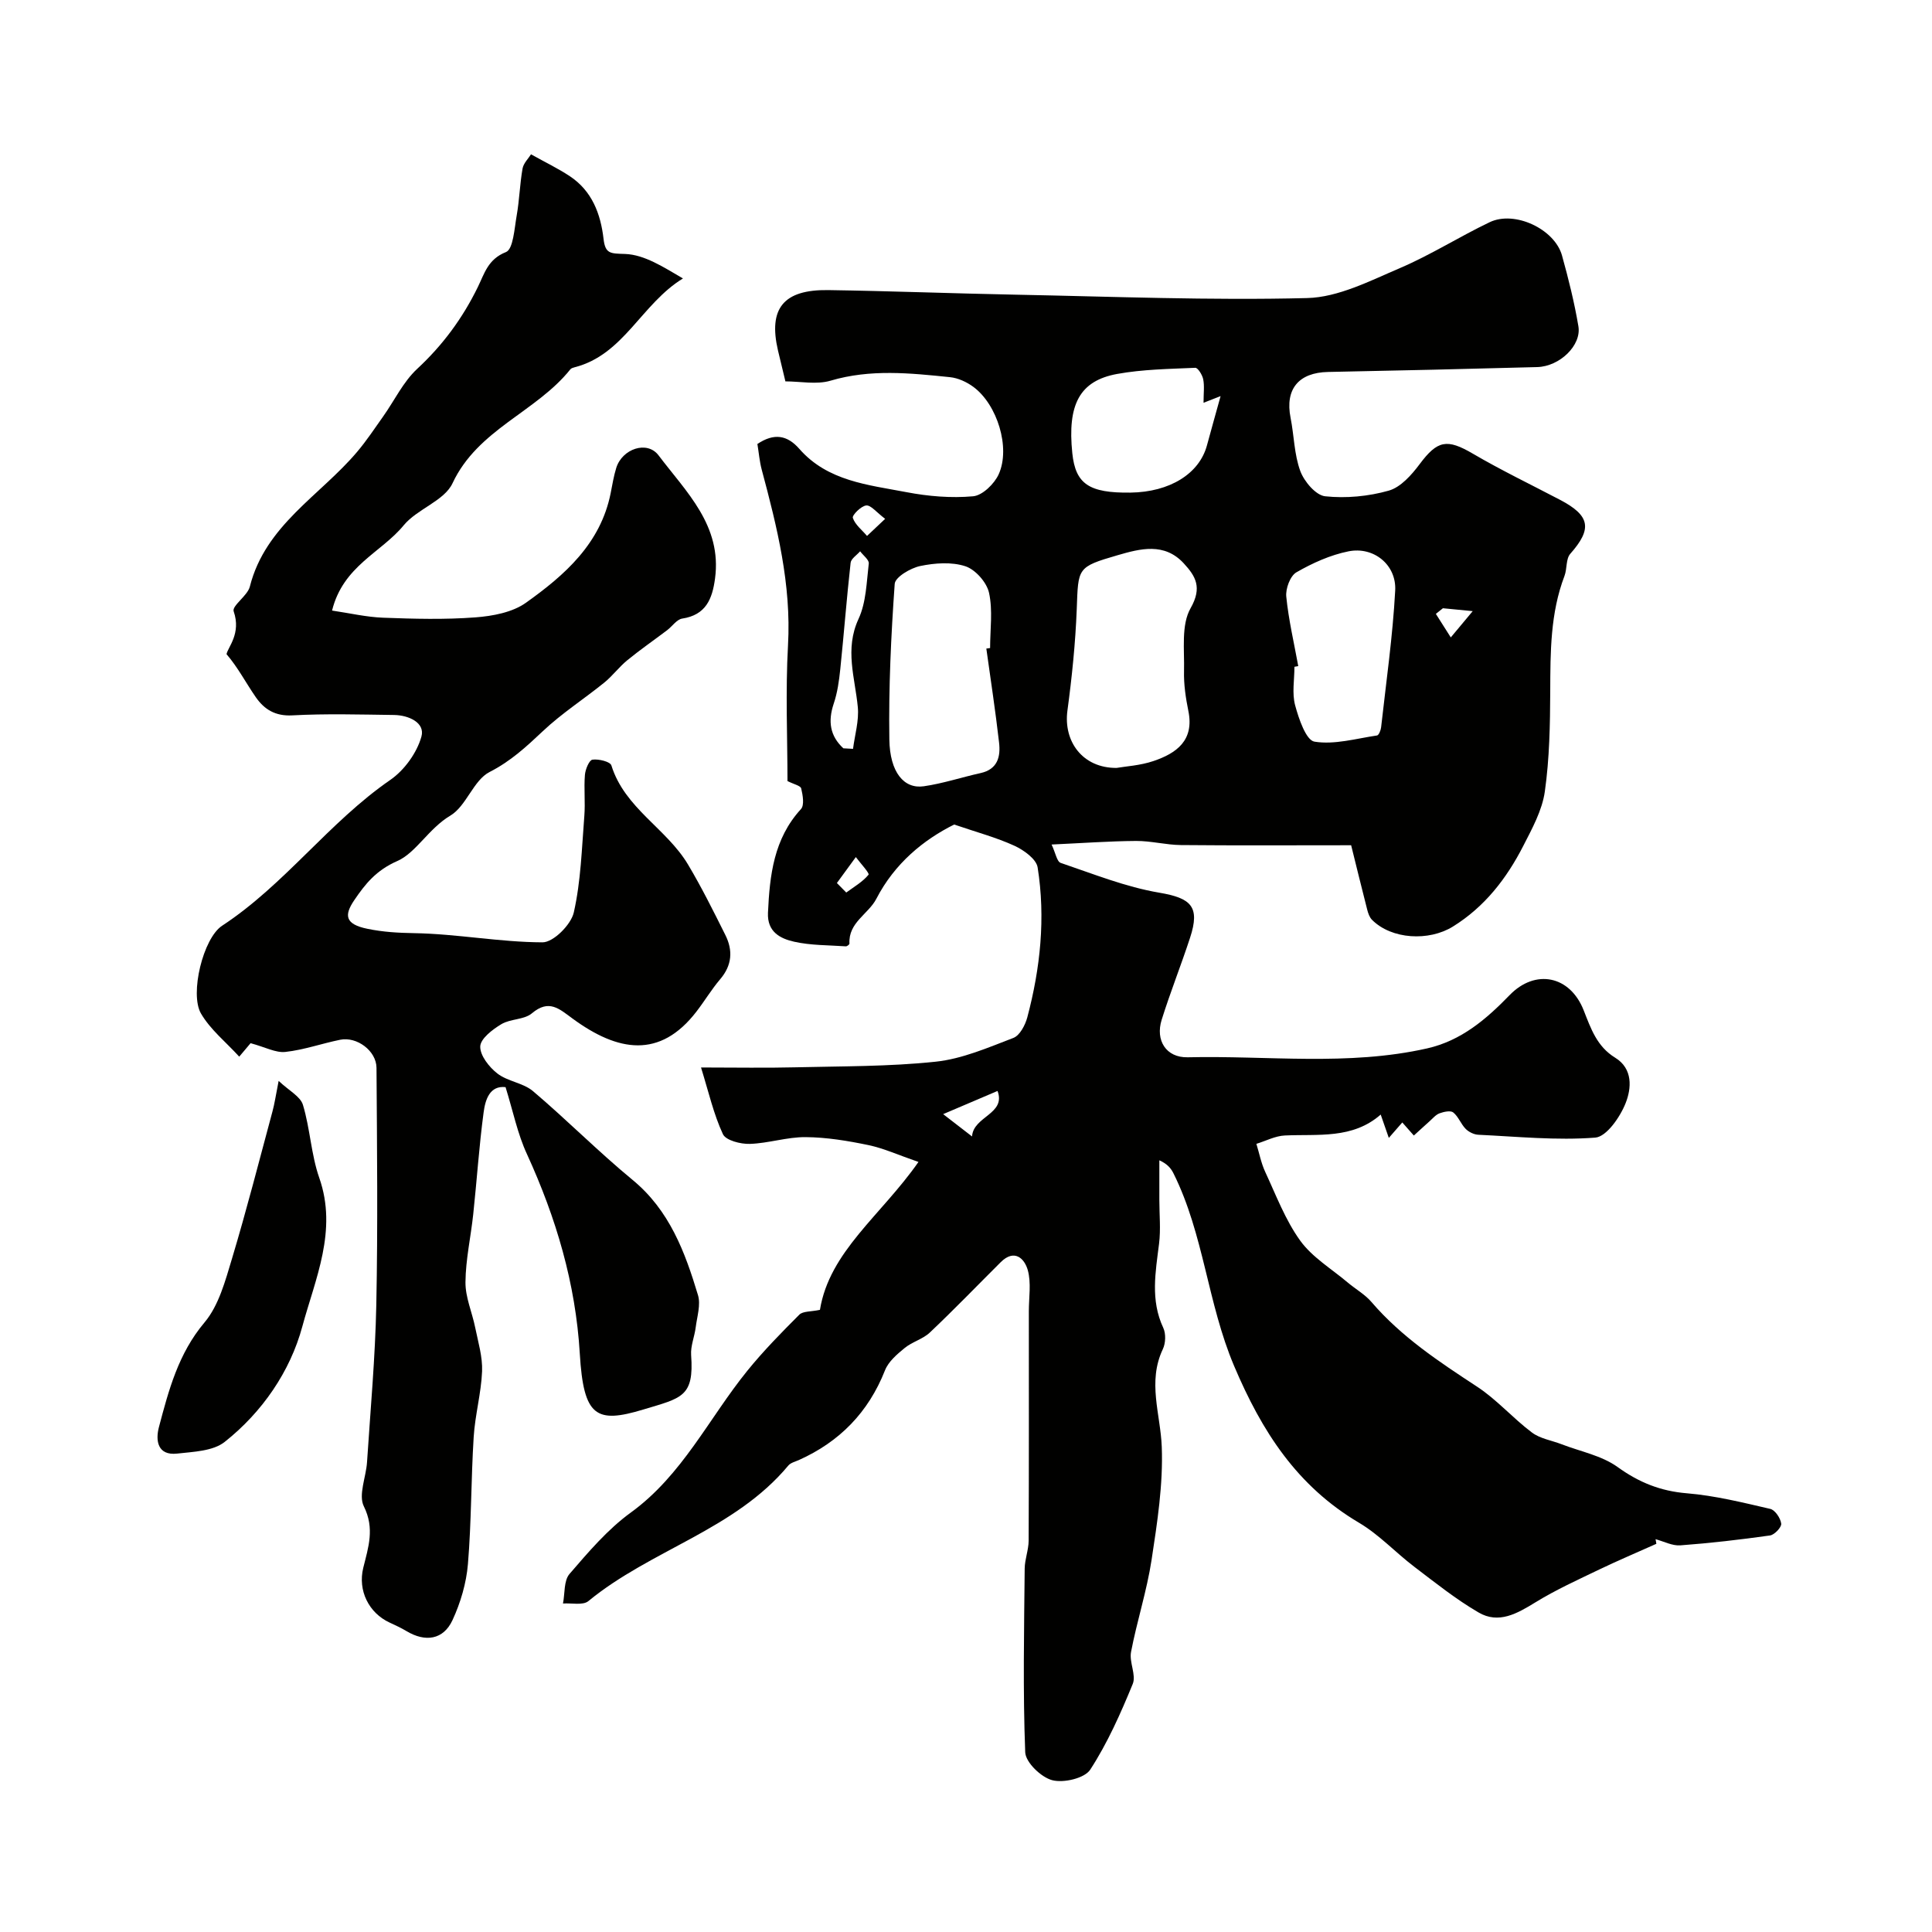 <svg enable-background="new 0 0 400 400" viewBox="0 0 400 400" xmlns="http://www.w3.org/2000/svg"><g fill="#010100"><path d="m342.93 319.63c-3.94 1.77-7.93 3.45-11.82 5.32-4.47 2.15-9.01 4.21-13.22 6.8-3.78 2.32-7.6 4.53-11.76 2.1-4.69-2.73-8.98-6.17-13.32-9.47-3.88-2.95-7.28-6.65-11.44-9.11-12.83-7.59-20.1-18.87-25.86-32.46-5.51-13-6.27-27.24-12.53-39.83-.52-1.05-1.25-1.99-2.95-2.75v8.19c0 3.03.31 6.1-.06 9.08-.73 5.88-1.82 11.66.87 17.41.57 1.21.5 3.17-.08 4.4-3.23 6.8-.49 13.46-.23 20.24.3 7.77-.93 15.67-2.11 23.42-.98 6.41-3.03 12.66-4.25 19.05-.41 2.12 1.11 4.78.35 6.63-2.51 6.11-5.22 12.23-8.8 17.74-1.17 1.79-5.51 2.8-7.87 2.18-2.3-.6-5.51-3.69-5.59-5.79-.49-12.66-.23-25.35-.11-38.02.02-1.93.81-3.86.82-5.79.07-15.83.04-31.66.04-47.5 0-2.85.52-5.86-.22-8.51-.68-2.41-2.77-4.45-5.59-1.65-4.89 4.87-9.68 9.84-14.69 14.58-1.45 1.37-3.66 1.92-5.22 3.21-1.58 1.29-3.35 2.8-4.06 4.61-3.44 8.7-9.4 14.8-17.86 18.59-.75.33-1.68.55-2.16 1.13-11.09 13.32-28.46 17.42-41.39 28.06-1.13.93-3.48.37-5.26.5.41-2.07.15-4.73 1.35-6.12 3.91-4.53 7.89-9.23 12.69-12.71 10.68-7.75 16.15-19.51 24.11-29.34 3.32-4.1 7.04-7.89 10.78-11.63.75-.75 2.41-.6 4.27-1 1.97-12.09 12.65-19.54 20.4-30.62-4.18-1.44-7.2-2.83-10.36-3.49-4.28-.89-8.67-1.62-13.02-1.65-3.84-.03-7.68 1.28-11.54 1.4-1.91.06-4.97-.72-5.57-2.02-1.92-4.13-2.94-8.67-4.53-13.8 7.34 0 13.33.12 19.32-.03 9.77-.24 19.58-.14 29.28-1.17 5.48-.58 10.84-2.92 16.07-4.92 1.33-.51 2.45-2.65 2.88-4.25 2.71-10.2 3.8-20.6 2.14-31.06-.28-1.73-2.86-3.58-4.79-4.47-3.78-1.73-7.85-2.81-12.49-4.4-6.32 3.15-12.31 8.02-16.11 15.37-1.65 3.19-5.81 4.9-5.57 9.28.01.18-.49.58-.74.57-3.58-.25-7.25-.18-10.72-.96-2.84-.64-5.59-2.01-5.41-5.98.36-7.79 1.19-15.32 6.83-21.48.74-.81.38-2.89.05-4.27-.14-.58-1.52-.86-2.84-1.53 0-8.86-.43-18.53.11-28.14.7-12.56-2.25-24.42-5.44-36.32-.46-1.72-.6-3.52-.9-5.33 3.45-2.3 6.17-1.86 8.69 1.02 5.87 6.7 14.26 7.44 22.19 8.96 4.5.86 9.24 1.26 13.78.85 1.94-.17 4.42-2.59 5.31-4.58 2.47-5.5-.32-14.42-5.24-18.06-1.38-1.02-3.17-1.85-4.85-2.02-8.26-.85-16.49-1.72-24.75.73-2.89.85-6.24.14-9.33.14-.56-2.35-1.06-4.38-1.54-6.41-2.02-8.68 1.13-12.62 10.4-12.49 12.94.19 25.87.7 38.8.95 20.12.39 40.26 1.21 60.36.7 6.46-.16 13.01-3.56 19.2-6.2 6.39-2.73 12.32-6.51 18.6-9.51 5.17-2.47 13.45 1.42 14.97 6.91 1.34 4.82 2.56 9.71 3.39 14.64.67 3.96-3.88 8.32-8.52 8.45-14.43.39-28.87.73-43.3 1.01-6.11.12-8.95 3.57-7.77 9.49.73 3.67.74 7.57 2.01 11.02.8 2.17 3.21 5.02 5.15 5.23 4.33.46 8.97.02 13.17-1.17 2.47-.7 4.72-3.25 6.39-5.48 3.7-4.96 5.67-5.31 11.04-2.16 5.86 3.43 12 6.38 18.02 9.54 6.28 3.29 6.7 6.01 2.13 11.18-.93 1.05-.64 3.1-1.2 4.58-2.94 7.72-2.92 15.76-2.95 23.86-.03 6.93-.15 13.93-1.12 20.78-.55 3.9-2.63 7.67-4.47 11.27-3.45 6.73-7.96 12.59-14.57 16.69-4.98 3.08-12.68 2.66-16.73-1.39-.53-.53-.82-1.38-1.01-2.14-1.2-4.69-2.35-9.4-3.32-13.31-12.44 0-23.84.07-35.24-.04-3.1-.03-6.2-.87-9.29-.85-5.59.04-11.18.45-17.49.74.83 1.76 1.1 3.54 1.88 3.8 6.74 2.28 13.45 4.99 20.41 6.17 6.57 1.12 8.51 2.84 6.38 9.33-1.86 5.69-4.09 11.27-5.88 16.99-1.33 4.24.9 7.86 5.4 7.76 16.52-.39 33.16 1.86 49.56-1.84 7.07-1.6 12.23-6.03 17.09-11.04 5.31-5.47 12.5-4.05 15.33 3.17 1.5 3.81 2.75 7.49 6.52 9.8 3.71 2.28 3.36 6.35 2.17 9.37-1.13 2.88-3.95 6.98-6.29 7.17-8.01.62-16.13-.21-24.21-.59-.91-.04-1.99-.57-2.63-1.22-.99-1-1.5-2.54-2.57-3.4-.56-.45-1.96-.14-2.84.18-.78.29-1.4 1.05-2.06 1.64-1.03.91-2.04 1.86-3.26 2.96-.75-.85-1.47-1.67-2.39-2.71-.67.76-1.43 1.64-2.79 3.2-.63-1.8-1.1-3.16-1.68-4.83-5.85 5.12-12.96 4.01-19.85 4.33-1.99.09-3.93 1.13-5.89 1.73.6 1.94.98 3.98 1.83 5.81 2.25 4.84 4.17 9.97 7.25 14.24 2.5 3.45 6.48 5.83 9.83 8.66 1.63 1.37 3.57 2.46 4.93 4.05 6.2 7.22 13.99 12.36 21.86 17.52 4.09 2.68 7.4 6.52 11.34 9.48 1.71 1.29 4.11 1.64 6.19 2.45 3.89 1.5 8.26 2.33 11.54 4.69 4.45 3.21 8.9 5 14.37 5.45 5.8.48 11.55 1.91 17.25 3.23 1 .23 2.13 1.92 2.27 3.05.1.74-1.39 2.32-2.32 2.45-6.17.87-12.36 1.59-18.57 2.05-1.67.12-3.42-.82-5.13-1.28.07.3.12.63.17.96zm-111.76-160.64c1.88-.33 4.88-.49 7.63-1.42 4.79-1.62 8.48-4.27 7.24-10.36-.55-2.71-.97-5.52-.9-8.27.11-4.41-.62-9.54 1.36-13.02 2.45-4.31 1.04-6.62-1.42-9.29-4.02-4.36-9.01-3.04-13.69-1.68-8.43 2.45-8.14 2.61-8.46 11.13-.27 7.03-.99 14.06-1.93 21.04-.86 6.39 3.14 11.91 10.17 11.87zm-26.96-24.71c.26-.04.52-.07.78-.11 0-3.83.58-7.78-.22-11.43-.47-2.16-2.81-4.81-4.89-5.5-2.85-.94-6.34-.68-9.37-.05-2 .42-5.17 2.29-5.27 3.69-.76 10.71-1.27 21.47-1.11 32.21.1 6.85 3.06 10.29 7.12 9.7 3.97-.57 7.83-1.86 11.76-2.73 3.57-.79 4.18-3.43 3.83-6.37-.74-6.48-1.73-12.94-2.63-19.41zm64.58 3.63c-.26.05-.53.1-.79.14 0 2.66-.53 5.47.14 7.96.75 2.79 2.26 7.25 4 7.54 4.14.68 8.63-.64 12.96-1.28.36-.05.77-1.06.84-1.66 1.05-9.44 2.41-18.87 2.92-28.34.29-5.34-4.46-9.17-9.67-8.12-3.75.75-7.44 2.42-10.78 4.34-1.29.74-2.27 3.39-2.1 5.04.48 4.82 1.61 9.59 2.48 14.38zm-19.61-54.52c0-2 .21-3.48-.07-4.87-.18-.9-1.1-2.39-1.64-2.37-5.4.24-10.87.31-16.17 1.27-7.79 1.42-10.33 6.33-9.29 16.41.66 6.37 3.46 8.27 12.04 8.16 8.14-.11 14.26-3.91 15.84-9.79.96-3.56 1.97-7.1 2.82-10.19-.29.12-1.66.66-3.53 1.38zm-74.57 71.54c.67.04 1.33.07 2 .11.37-2.89 1.26-5.82.99-8.64-.58-6.1-2.76-11.97.15-18.26 1.59-3.43 1.66-7.6 2.12-11.47.09-.76-1.16-1.68-1.79-2.53-.68.79-1.88 1.53-1.97 2.39-.82 7.33-1.38 14.69-2.14 22.02-.25 2.41-.59 4.86-1.36 7.14-1.22 3.65-.78 6.68 2 9.24zm26.64 80.36c.26-4.19 7.08-4.62 5.28-9.42-4.18 1.78-7.62 3.24-11.26 4.8 1.83 1.41 3.48 2.68 5.98 4.62zm-27.98-52.47c.65.66 1.29 1.32 1.94 1.97 1.59-1.18 3.39-2.2 4.61-3.69.25-.3-1.69-2.39-2.63-3.65-1.31 1.79-2.62 3.58-3.92 5.37zm9.99-75.4c-1.82-1.37-2.96-2.87-3.92-2.77-1.07.12-2.95 2.02-2.77 2.57.47 1.42 1.9 2.51 2.94 3.74 1.01-.95 2.02-1.91 3.75-3.54zm115.48 18.51c-.49.39-.97.78-1.46 1.17 1.03 1.62 2.06 3.25 3.09 4.87 1.24-1.49 2.49-2.98 4.54-5.44-3.07-.3-4.62-.45-6.17-.6z"/><path d="m104.67 225.08c-3.26-.37-4.19 2.56-4.54 5.21-.94 7-1.4 14.06-2.15 21.08-.5 4.71-1.57 9.39-1.61 14.1-.03 3.12 1.38 6.23 2.01 9.37.61 3.01 1.55 6.07 1.43 9.08-.19 4.55-1.46 9.05-1.74 13.61-.55 8.75-.46 17.55-1.19 26.29-.33 3.95-1.53 8.02-3.2 11.62-1.89 4.07-5.62 4.6-9.51 2.27-1.12-.67-2.31-1.22-3.5-1.77-4.31-1.99-6.62-6.63-5.46-11.34 1.04-4.23 2.41-8.12.12-12.73-1.17-2.35.46-6.05.66-9.15.71-10.86 1.7-21.71 1.92-32.58.33-16.35.15-32.71.04-49.06-.03-3.53-4.08-6.51-7.51-5.81-3.8.77-7.52 2.1-11.35 2.52-2 .22-4.16-.99-7.21-1.81.07-.08-.73.87-2.35 2.79-2.73-3-5.99-5.6-7.93-8.95-2.34-4.06.45-15.58 4.39-18.16 12.97-8.51 22.08-21.4 34.82-30.19 2.9-2 5.5-5.6 6.44-8.96.81-2.89-2.65-4.44-5.66-4.48-7.03-.09-14.07-.3-21.08.08-3.53.19-5.8-1.25-7.54-3.75-2.06-2.97-3.73-6.21-6.07-8.92.26-1.44 3.08-4.24 1.48-8.87-.4-1.16 2.87-3.21 3.35-5.13 3.21-12.71 14.54-18.82 22.21-27.89 1.95-2.31 3.64-4.86 5.39-7.33 2.34-3.3 4.14-7.15 7.03-9.84 5.29-4.9 9.4-10.48 12.54-16.89 1.39-2.82 2.1-5.82 5.85-7.3 1.51-.59 1.75-4.88 2.22-7.54.57-3.22.65-6.53 1.22-9.76.2-1.11 1.22-2.08 1.75-2.94 2.97 1.66 5.62 2.93 8.05 4.54 4.59 3.05 6.37 7.8 6.97 12.98.36 3.11 1.42 3.01 4.45 3.11 4.02.14 7.96 2.72 11.99 5.07-8.61 5.26-12.22 15.78-22.43 18.39-.31.08-.69.19-.88.42-7.09 8.87-19.17 12.41-24.4 23.59-1.71 3.66-7.31 5.31-10.11 8.71-4.63 5.64-12.55 8.39-14.83 17.65 3.66.54 7.11 1.35 10.57 1.48 6.37.24 12.77.41 19.12-.07 3.57-.27 7.64-1.03 10.44-3.02 8.03-5.72 15.46-12.23 17.55-22.69.35-1.76.63-3.54 1.16-5.24 1.22-3.94 6.38-5.74 8.76-2.59 5.71 7.57 13.16 14.52 11.69 25.5-.57 4.24-1.89 7.54-6.79 8.29-1.14.17-2.07 1.61-3.13 2.41-2.75 2.08-5.59 4.04-8.25 6.22-1.71 1.4-3.06 3.25-4.78 4.64-4.19 3.39-8.78 6.34-12.69 10.03-3.43 3.23-6.66 6.23-11.03 8.46-3.37 1.72-4.81 7.06-8.14 9.04-4.44 2.63-7.12 7.7-10.94 9.38-4.43 1.94-6.67 4.77-8.95 8.13-2.11 3.11-1.93 4.97 2.74 5.92 3.32.68 6.35.84 9.7.9 8.86.15 17.69 1.87 26.54 1.9 2.25.01 5.91-3.66 6.48-6.19 1.47-6.49 1.65-13.29 2.18-19.98.22-2.82-.11-5.68.12-8.49.09-1.15.88-3.06 1.56-3.16 1.27-.18 3.67.4 3.92 1.19 2.75 8.87 11.43 13.07 15.86 20.51 2.82 4.73 5.28 9.68 7.74 14.61 1.59 3.18 1.39 6.25-1.06 9.13-1.8 2.11-3.23 4.52-4.93 6.72-7.57 9.83-16.26 8.31-25.6 1.48-2.82-2.06-4.91-4.12-8.47-1.12-1.6 1.35-4.44 1.11-6.33 2.25-1.82 1.09-4.3 2.99-4.36 4.6-.06 1.87 1.84 4.29 3.55 5.61 2.13 1.65 5.34 1.93 7.37 3.65 7.02 5.95 13.51 12.52 20.61 18.37 7.65 6.3 10.86 14.92 13.55 23.86.6 2-.19 4.44-.47 6.66-.24 1.93-1.08 3.86-.95 5.74.64 8.7-1.96 8.89-9.91 11.29-9.76 2.95-12.36 1.5-13.14-11.58-.86-14.52-4.91-28.12-10.93-41.28-1.94-4.17-2.87-8.83-4.44-13.89z"/><path d="m57.69 223.79c2.16 2.04 4.51 3.22 5.03 4.96 1.49 4.93 1.69 10.28 3.38 15.11 3.83 10.92-.85 20.94-3.51 30.79-2.51 9.29-8.29 17.72-16.07 23.88-2.42 1.92-6.48 2.04-9.85 2.42-4.08.45-4.49-2.74-3.77-5.47 2.03-7.66 4.01-15.23 9.43-21.67 2.97-3.52 4.31-8.62 5.7-13.22 3.03-10.09 5.64-20.3 8.38-30.47.43-1.57.66-3.18 1.28-6.33z"/></g></svg>